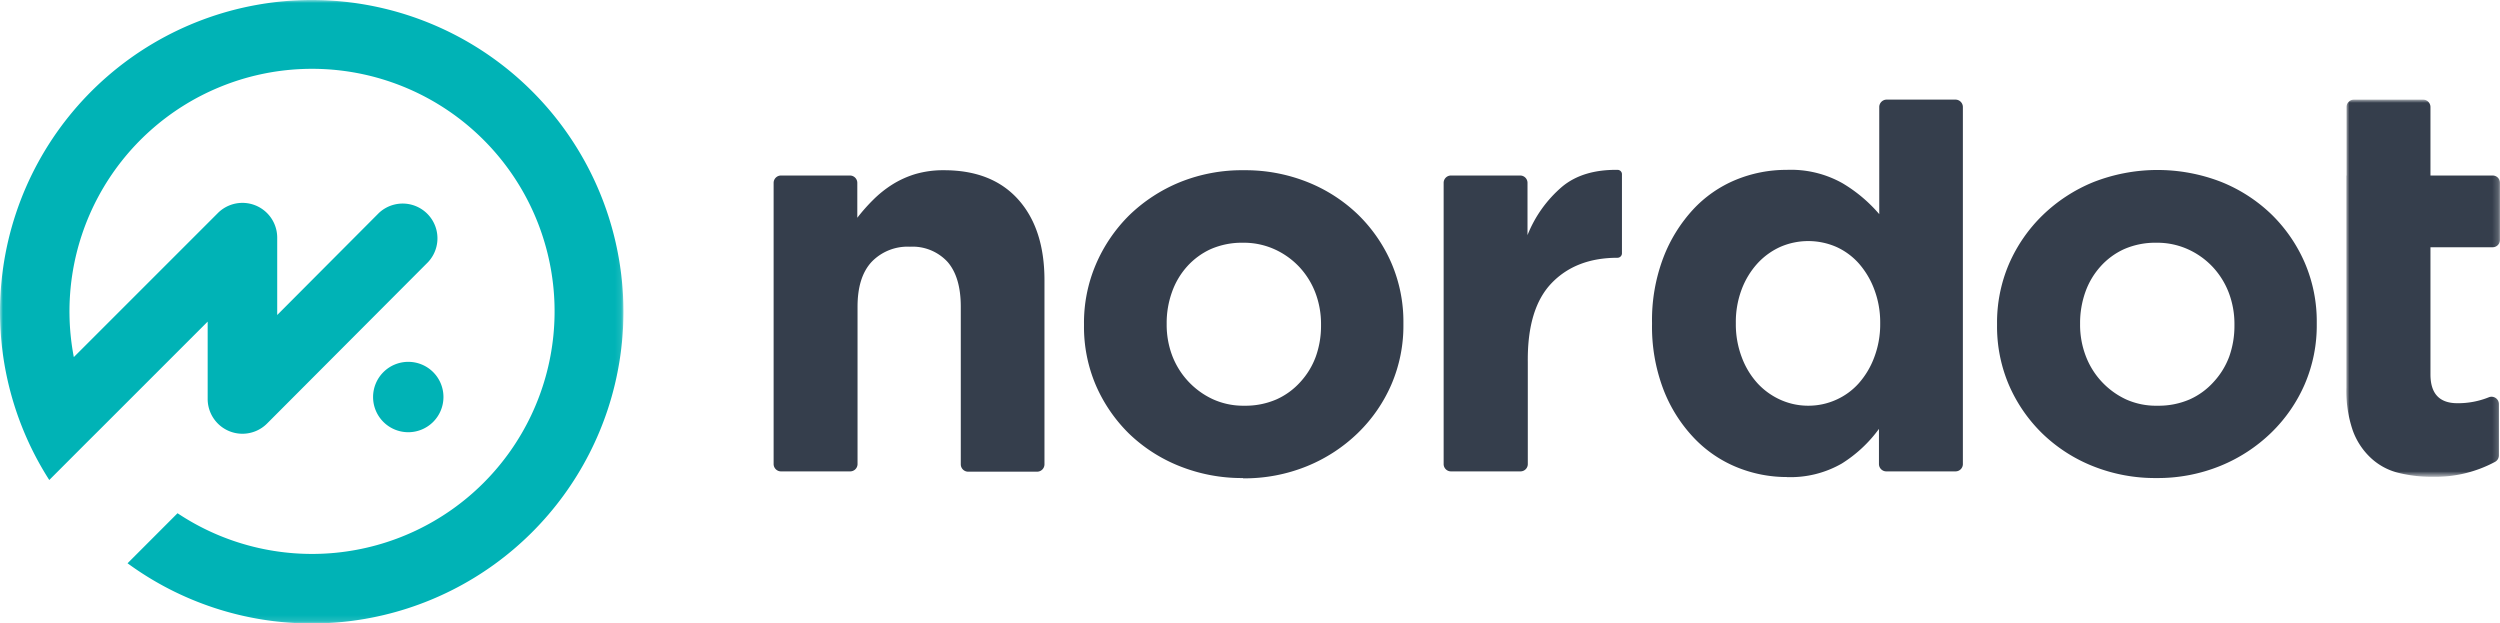 <?xml version="1.0" encoding="utf-8"?>
<!-- Generator: Adobe Illustrator 23.1.1, SVG Export Plug-In . SVG Version: 6.00 Build 0)  -->
<svg id="レイヤー_1" data-name="レイヤー 1" xmlns="http://www.w3.org/2000/svg" xmlns:xlink="http://www.w3.org/1999/xlink" viewBox="0 0 420.62 104.9">
  <defs>
    <style>
      .st1{fill:#FFFFFF;}
      .st1,.st2,.st4{fill-rule:evenodd;}
      .st2{fill:#353E4C;}
      .st3{mask:url(#mask);}
      .st4{fill:#00B3B6;}
      .st5{mask:url(#mask-2-2);}
    </style>
    <title>images/logo/nordot_logo_09</title>
    <desc>Created with Sketch.</desc>
    <mask id="mask" x="394.8" y="16.8" width="25.82" height="63.35" maskUnits="userSpaceOnUse">
      <g transform="translate(0 0)">
        <g id="mask-2">
          <polygon id="path-1" class="st1" points="394.8 16.8 420.62 16.8 420.62 80.15 394.8 80.15 394.8 16.8"/>
        </g>
      </g>
    </mask>
    <mask id="mask-2-2" x="0" y="0" width="104.9" height="104.9" maskUnits="userSpaceOnUse">
      <g transform="translate(0 0)">
        <g id="mask-4">
          <polygon id="path-3" class="st1" points="0 0 104.9 0 104.9 104.9 0 104.9 0 0"/>
        </g>
      </g>
    </mask>
  </defs>
  <g id="Page-1">
    <g id="Artboard">
      <g id="Group-19">
        <path id="Fill-1" class="st2" d="M131.4,29.53H143a1.24,1.24,0,0,1,1.24,1.24v5.87a30.19,30.19,0,0,1,2.65-3,18.68,18.68,0,0,1,3.2-2.57,16.12,16.12,0,0,1,3.9-1.78,16.75,16.75,0,0,1,4.83-.65q8.08,0,12.49,4.92t4.42,13.56v31a1.24,1.24,0,0,1-1.25,1.24H162.89a1.24,1.24,0,0,1-1.24-1.24V51.61c0-3.34-.75-5.85-2.23-7.55a8,8,0,0,0-6.32-2.55,8.38,8.38,0,0,0-6.45,2.55c-1.58,1.7-2.37,4.21-2.37,7.55V78.07A1.24,1.24,0,0,1,143,79.31H131.4a1.24,1.24,0,0,1-1.24-1.24V30.77a1.24,1.24,0,0,1,1.24-1.24" transform="translate(0 0)"/>
        <path id="Fill-3" class="st2" d="M209.35,68.26a13.09,13.09,0,0,0,5.43-1.07,12,12,0,0,0,4-2.92A12.86,12.86,0,0,0,221.38,60a15.39,15.39,0,0,0,.88-5.25v-.19a14.76,14.76,0,0,0-.93-5.25,13.33,13.33,0,0,0-2.69-4.36,13.14,13.14,0,0,0-4.18-3,12.55,12.55,0,0,0-5.3-1.11,13.12,13.12,0,0,0-5.43,1.06,12.14,12.14,0,0,0-4,2.93,12.84,12.84,0,0,0-2.55,4.32,15.39,15.39,0,0,0-.89,5.25v.18a14.72,14.72,0,0,0,.93,5.25A13.3,13.3,0,0,0,204,67.14a12.3,12.3,0,0,0,5.34,1.12m-.19,12.17a28.16,28.16,0,0,1-10.68-2A26.18,26.18,0,0,1,190,73a25.74,25.74,0,0,1-5.62-8.17,25,25,0,0,1-2-10.08v-.19a25,25,0,0,1,2-10.08A26.06,26.06,0,0,1,190,36.21a26.85,26.85,0,0,1,8.55-5.57,27.85,27.85,0,0,1,10.77-2,28.15,28.15,0,0,1,10.68,2,26.24,26.24,0,0,1,8.5,5.48,25.62,25.62,0,0,1,5.62,8.18,25,25,0,0,1,2,10.08v.18a25,25,0,0,1-2,10.08,25.51,25.51,0,0,1-5.67,8.22,26.8,26.8,0,0,1-8.54,5.57,27.86,27.86,0,0,1-10.78,2.05" transform="translate(0 0)"/>
        <path id="Fill-5" class="st2" d="M244.13,29.53h11.63A1.23,1.23,0,0,1,257,30.77v8.79a20.79,20.79,0,0,1,5.86-8.18q3.5-2.88,9.31-2.8a.73.73,0,0,1,.72.74v13.3a.75.75,0,0,1-.74.75h0q-7,0-11.1,4.27t-4,13.28V78.07a1.23,1.23,0,0,1-1.24,1.24H244.13a1.23,1.23,0,0,1-1.24-1.24V30.77a1.23,1.23,0,0,1,1.24-1.24" transform="translate(0 0)"/>
        <path id="Fill-7" class="st2" d="M304.24,68.26a11.36,11.36,0,0,0,4.69-1,11.22,11.22,0,0,0,3.81-2.78,13.89,13.89,0,0,0,2.6-4.37,15.6,15.6,0,0,0,1-5.62v-.18a15.6,15.6,0,0,0-1-5.62,14,14,0,0,0-2.6-4.37,11.25,11.25,0,0,0-3.81-2.79,11.82,11.82,0,0,0-9.38,0,11.84,11.84,0,0,0-3.86,2.79,13.62,13.62,0,0,0-2.64,4.32,15.53,15.53,0,0,0-1,5.67v.18a15.6,15.6,0,0,0,1,5.62,13.43,13.43,0,0,0,2.64,4.37,11.81,11.81,0,0,0,3.86,2.78,11.36,11.36,0,0,0,4.69,1m-3.62,12a22.18,22.18,0,0,1-8.45-1.67,20.75,20.75,0,0,1-7.25-5,24.69,24.69,0,0,1-5.06-8.08,29.6,29.6,0,0,1-1.91-11v-.18a29.6,29.6,0,0,1,1.91-11,25.27,25.27,0,0,1,5-8.08,20.47,20.47,0,0,1,7.2-5,22.3,22.3,0,0,1,8.55-1.67A17.68,17.68,0,0,1,310,30.83a24.73,24.73,0,0,1,6.18,5.2V18a1.25,1.25,0,0,1,1.24-1.24H329A1.25,1.25,0,0,1,330.25,18v60A1.24,1.24,0,0,1,329,79.31H317.37a1.24,1.24,0,0,1-1.24-1.24V72.16A22.38,22.38,0,0,1,309.86,78a17.33,17.33,0,0,1-9.24,2.27" transform="translate(0 0)"/>
        <path id="Fill-9" class="st2" d="M363,68.26a13.12,13.12,0,0,0,5.43-1.07,12,12,0,0,0,4-2.92A12.86,12.86,0,0,0,375.06,60a15.39,15.39,0,0,0,.88-5.25v-.19a14.76,14.76,0,0,0-.93-5.25,13.33,13.33,0,0,0-2.69-4.36,13.14,13.14,0,0,0-4.18-3,12.55,12.55,0,0,0-5.3-1.11,13.12,13.12,0,0,0-5.43,1.06,12,12,0,0,0-4,2.93,12.86,12.86,0,0,0-2.56,4.32,15.64,15.64,0,0,0-.88,5.25v.18a14.72,14.72,0,0,0,.93,5.25,13.21,13.21,0,0,0,6.83,7.38A12.3,12.3,0,0,0,363,68.26m-.19,12.17a28.16,28.16,0,0,1-10.68-2,26.18,26.18,0,0,1-8.5-5.48A25.58,25.58,0,0,1,338,64.78a25,25,0,0,1-2-10.08v-.19a25,25,0,0,1,2-10.08,25.73,25.73,0,0,1,5.67-8.22,26.8,26.8,0,0,1,8.54-5.57,29.58,29.58,0,0,1,21.46-.05,26.24,26.24,0,0,1,8.5,5.48,25.62,25.62,0,0,1,5.62,8.18,25,25,0,0,1,2,10.08v.18a25,25,0,0,1-2,10.08,25.51,25.51,0,0,1-5.67,8.22,26.8,26.8,0,0,1-8.54,5.57,27.9,27.9,0,0,1-10.78,2.05" transform="translate(0 0)"/>
        <g id="Group-13">
          <g class="st3">
            <path id="Fill-11" class="st2" d="M394.8,29.53V18a1.25,1.25,0,0,1,1.25-1.24h11.63A1.25,1.25,0,0,1,408.92,18V29.53h10.46a1.23,1.23,0,0,1,1.24,1.24v9.59a1.24,1.24,0,0,1-1.24,1.24H408.92V63q0,4.85,4.55,4.84a13.82,13.82,0,0,0,5.27-1,1.24,1.24,0,0,1,1.7,1.15v8.62a1.24,1.24,0,0,1-.64,1.09,21.18,21.18,0,0,1-10.51,2.52,23,23,0,0,1-5.9-.7A10.45,10.45,0,0,1,398.84,77a11.75,11.75,0,0,1-3-4.6,20.67,20.67,0,0,1-1.07-7.2V29.53Z" transform="translate(0 0)"/>
          </g>
        </g>
        <path id="Fill-14" class="st4" d="M74.61,66.79a5.92,5.92,0,1,1-5.92-5.91,5.91,5.91,0,0,1,5.92,5.91" transform="translate(0 0)"/>
        <g id="Group-18">
          <g class="st5">
            <path id="Fill-16" class="st4" d="M52.45,0A52.46,52.46,0,0,0,8.29,80.76l6.36-6.37,2.18-2.17L34.94,54.11v13a5.85,5.85,0,0,0,10,4.14L72,44.12a5.85,5.85,0,0,0-8.27-8.27L46.64,53V40a5.85,5.85,0,0,0-10-4.14L12.42,60.08A40.81,40.81,0,1,1,29.87,86.35l-8.41,8.42A52.45,52.45,0,1,0,52.45,0" transform="translate(0 0)"/>
          </g>
        </g>
      </g>
    </g>
  </g>
</svg>
